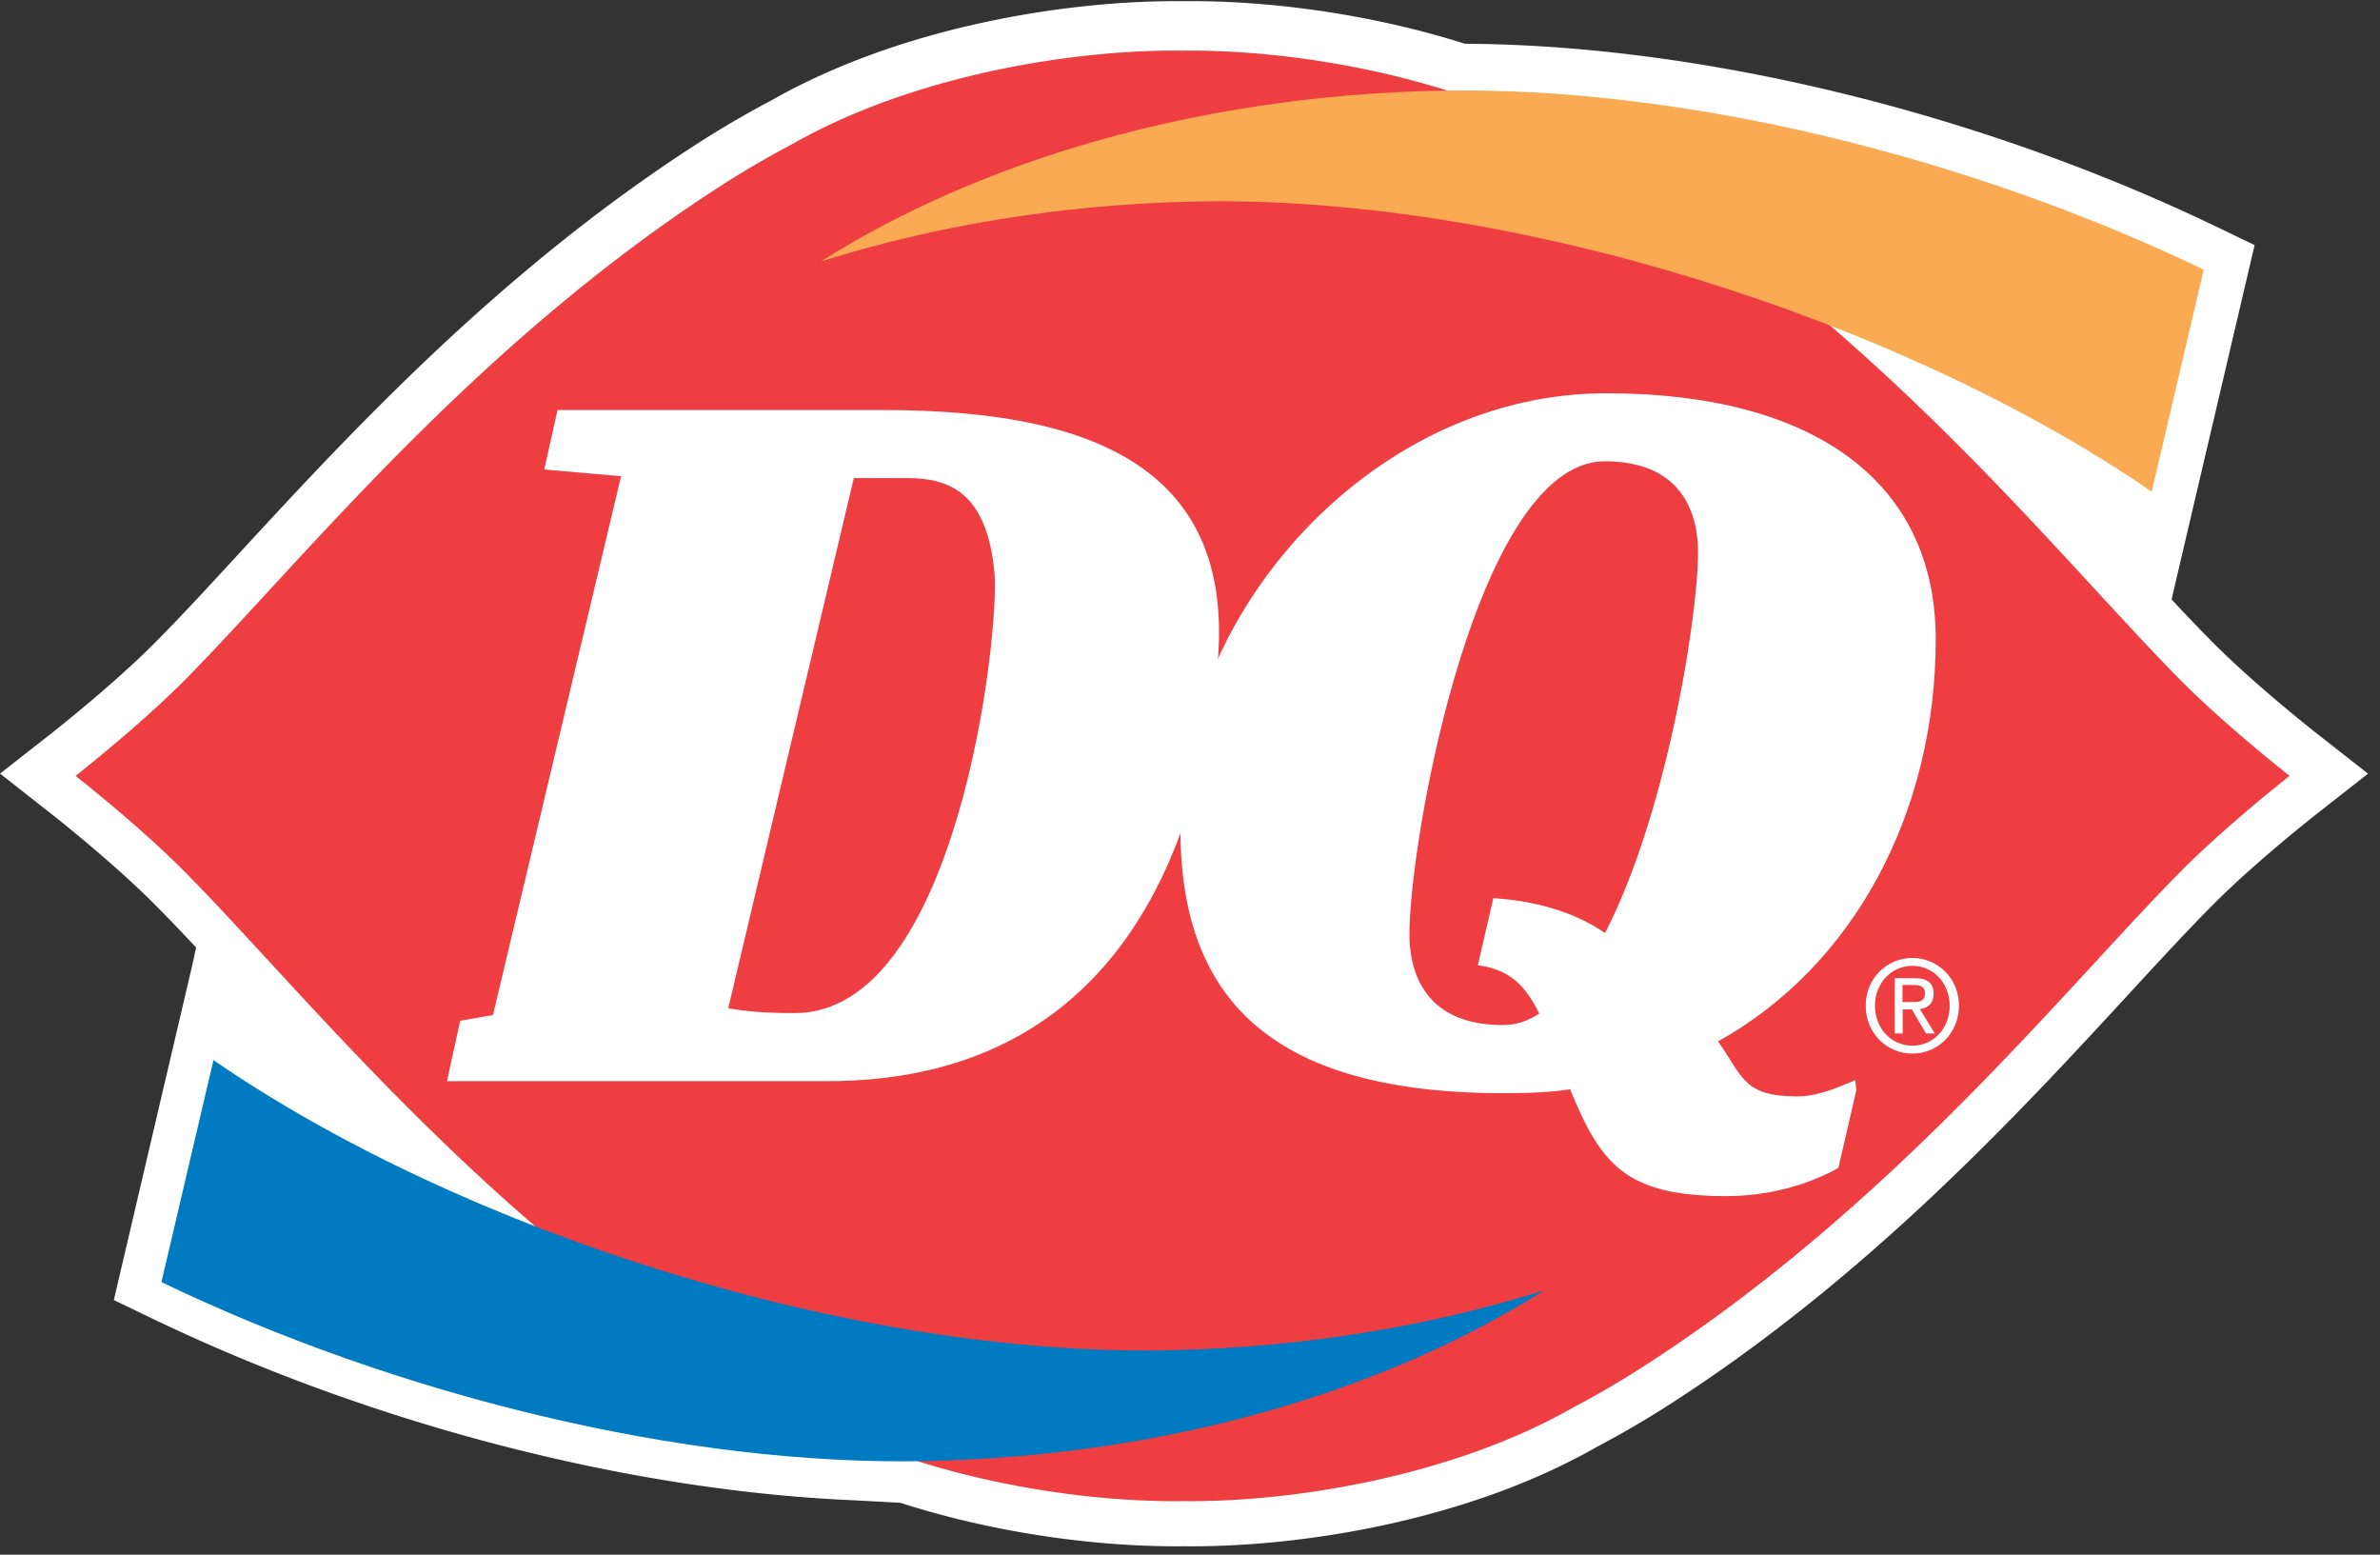 <svg xmlns="http://www.w3.org/2000/svg" width="147" height="96" fill="none" viewBox="0 0 147 96">
  <rect x="0" y="0" width="147" height="96" fill="#333333" stroke="none"/>
  <g clip-path="url(#clip0_3_519)">
    <path fill="#fff" d="M91.745 92.433c2.375-.827 4.701-1.846 6.872-3.08a62.677 62.677 0 004.625-2.706c12.213-7.875 21.481-17.929 28.246-25.27 1.961-2.128 3.655-3.963 5.195-5.51 2.603-2.621 6.296-5.523 6.334-5.551l3.242-2.543-3.242-2.542c-.038-.03-3.73-2.93-6.333-5.549a122.31 122.31 0 01-2.554-2.662l.263-1.146 4.863-20.74-2.335-1.124c-14.694-7.065-31.872-11.233-46.42-11.308l-.05-.009C84.292.743 77.923.021 73.132.073 66.142-.004 55.794 1.566 47.642 6.2a62.252 62.252 0 00-4.623 2.703C30.801 16.782 21.53 26.838 14.761 34.18c-1.957 2.124-3.647 3.958-5.184 5.502-2.604 2.619-6.297 5.52-6.333 5.548L.001 47.77l3.242 2.543c.037.03 3.73 2.932 6.33 5.551.801.803 1.642 1.685 2.54 2.645l-.222 1.026-1.08 4.605L7.03 80.278l2.336 1.124c13.623 6.554 29.388 10.615 43.207 11.232l3.036.162c6.22 2.004 12.679 2.74 17.52 2.684 5.05.057 11.855-.746 18.318-2.947l.3-.1z"/>
    <path fill="#EE3E42" d="M134.736 42.057c-7.126-7.172-17.74-20.635-33.132-30.555a60.419 60.419 0 00-4.486-2.62c-7.274-4.14-17.058-5.837-24.075-5.754-7.024-.083-16.809 1.614-24.079 5.754a60.232 60.232 0 00-4.485 2.62c-15.386 9.92-26.008 23.383-33.128 30.555-2.803 2.817-6.684 5.853-6.684 5.853s3.88 3.038 6.68 5.858c7.124 7.17 17.741 20.63 33.133 30.55a59.486 59.486 0 004.485 2.621c7.27 4.141 17.048 5.838 24.075 5.754 7.02.084 16.804-1.613 24.08-5.754a58.953 58.953 0 004.483-2.622c15.388-9.919 26.008-23.38 33.133-30.55 2.803-2.819 6.679-5.857 6.679-5.857s-3.873-3.036-6.679-5.853z"/>
    <path fill="#fff" d="M34.437 25.32H54.53c13.033 0 22.018 3.61 20.62 16.191-1.395 12.586-7.337 25.25-24.059 25.25H27.608l.816-3.73 2.025-.354 7.911-33.27-4.744-.417.821-3.67zM44.98 62.26c1.04.178 2.07.297 4.114.297 10.074 0 12.663-23.503 12.33-27.174-.462-5.032-2.855-5.86-5.373-5.86h-3.315L44.98 62.26z"/>
    <path fill="#fff" d="M114.593 66.695c-1.116.474-2.297 1.006-3.591 1.006-3.337 0-3.337-1.206-4.886-3.396 8.311-4.62 13.444-14.018 13.444-24.83 0-9.804-7.632-15.193-20.354-15.193-14.177 0-25.92 13.055-26.287 26.005-.312 10.979 5.088 17.384 20.539 17.213 1.154-.011 2.376-.058 3.518-.237 1.902 4.618 3.397 6.596 9.659 6.596 2.452 0 4.887-.616 6.912-1.739l1.104-4.774-.058-.651zm-15.458-9.082c-1.995-1.372-4.47-2-6.9-2.152l-.955 4.141c2.1.287 2.994 1.382 3.791 2.984-.71.473-1.434.71-2.25.71-3.88 0-5.499-2.132-5.742-4.914-.39-4.498 3.8-29.896 12.038-29.896 3.883 0 5.491 2.131 5.737 4.915.273 3.135-1.696 16.457-5.72 24.212z"/>
    <path fill="#F9AA53" d="M132.899 30.36c-15.341-10.554-39.52-18.355-59.165-17.915-8.236.184-16.033 1.496-23.035 3.701C60.556 9.912 73.961 5.934 88.764 5.603c15.176-.337 32.97 4.134 47.349 11.049l-3.214 13.707z"/>
    <path fill="#007AC1" d="M13.185 65.463c15.34 10.554 39.518 18.355 59.165 17.914 8.236-.185 16.034-1.496 23.034-3.7-9.856 6.232-23.26 10.21-38.064 10.542-15.175.338-32.968-4.132-47.35-11.05l3.215-13.706z"/>
    <path fill="#fff" d="M115.235 62.1c0-1.698 1.322-2.947 2.885-2.947 1.552 0 2.874 1.25 2.874 2.947 0 1.717-1.322 2.959-2.874 2.959-1.563 0-2.885-1.242-2.885-2.959zm2.885 2.47c1.287 0 2.301-1.052 2.301-2.47 0-1.397-1.014-2.46-2.301-2.46-1.296 0-2.312 1.063-2.312 2.46.001 1.418 1.016 2.47 2.312 2.47zm-.6-.753h-.491v-3.415h1.245c.773 0 1.154.302 1.154.967 0 .615-.372.874-.847.94l.922 1.509h-.546l-.868-1.485h-.569v1.484zm.58-1.94c.42 0 .8-.03.8-.555 0-.426-.366-.5-.72-.5h-.674v1.055h.594z"/>
  </g>
  <defs>
    <clipPath id="clip0_3_519">
      <path fill="#fff" d="M0 0h147v96H0z"/>
    </clipPath>
  </defs>
</svg>
